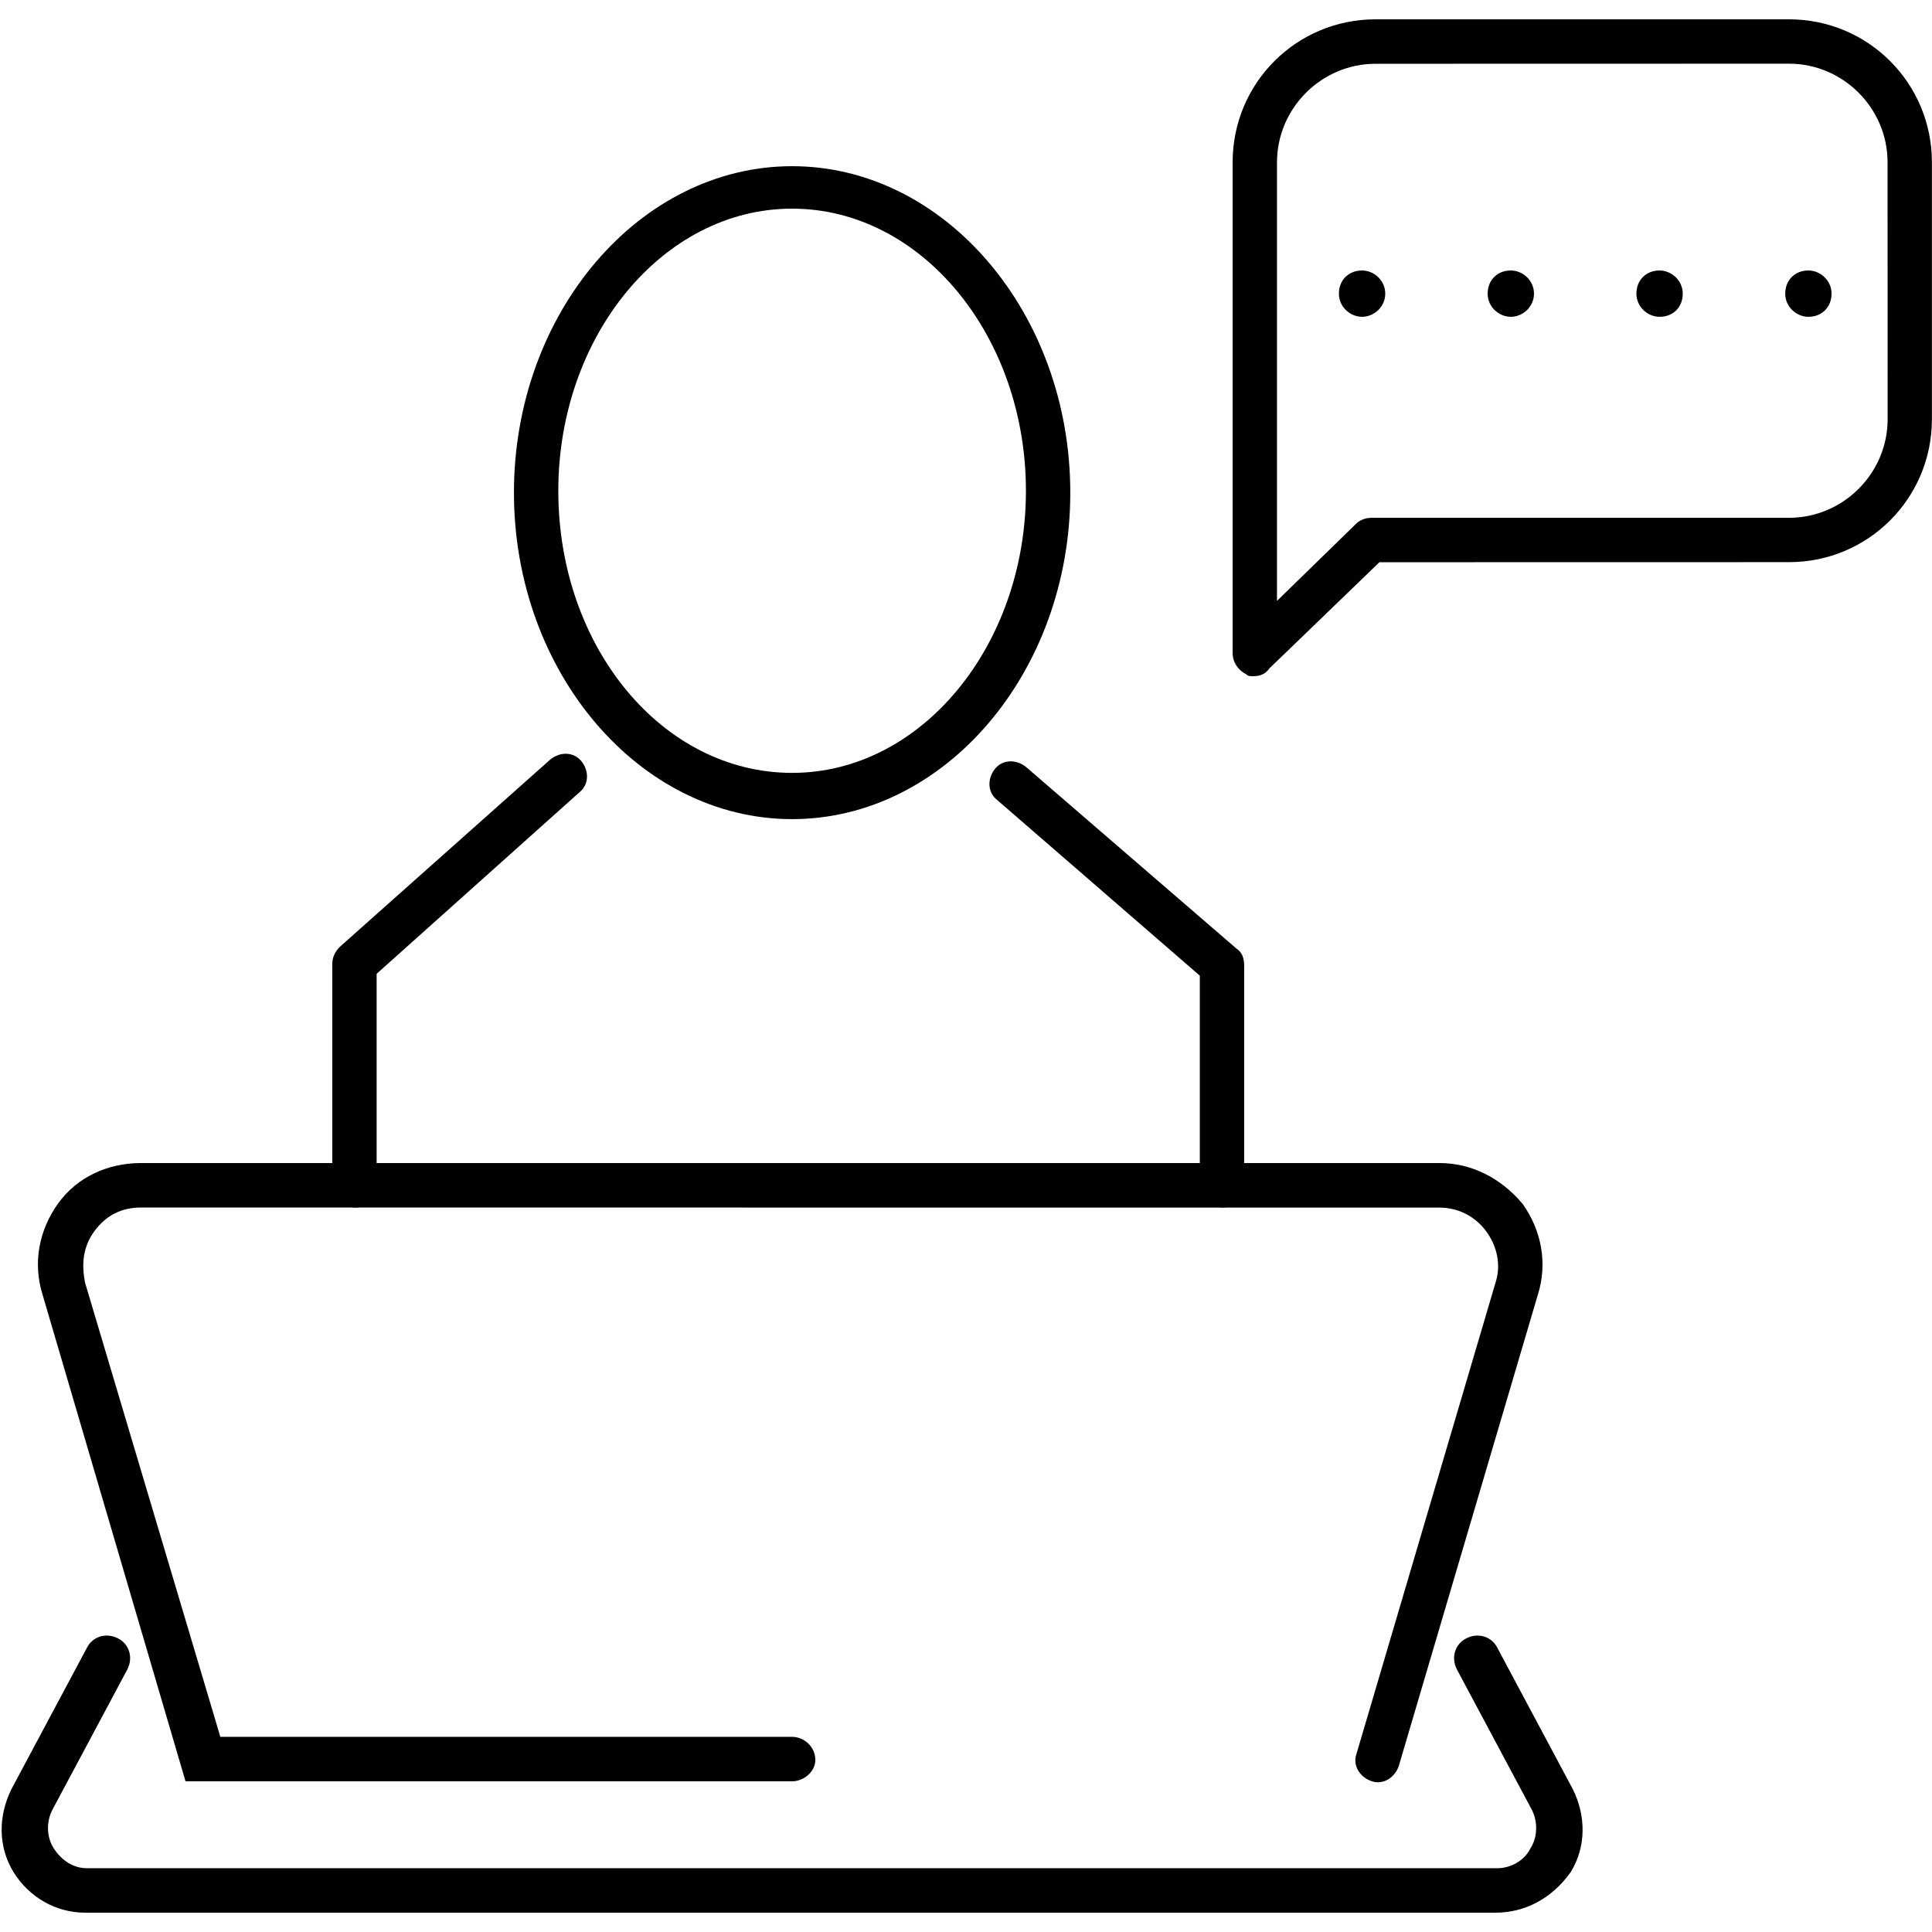 <?xml version="1.0" encoding="UTF-8"?> <svg xmlns="http://www.w3.org/2000/svg" viewBox="0 0 100 100" fill-rule="evenodd"><path d="m63.301 62.5c-0.602 0-1.199-0.5-1.199-1.199v-10.801l-10.5-9.102c-0.5-0.398-0.5-1.102-0.102-1.602s1.102-0.5 1.602-0.102l10.898 9.406c0.301 0.199 0.398 0.5 0.398 0.898v11.398c0 0.602-0.5 1.102-1.098 1.102z"></path><path d="m18.398 62.5c-0.602 0-1.199-0.5-1.199-1.199v-11.402c0-0.301 0.102-0.602 0.398-0.898l10.898-9.699c0.5-0.398 1.199-0.398 1.602 0.102 0.398 0.5 0.398 1.199-0.102 1.602l-10.5 9.398v10.898c0.105 0.699-0.395 1.199-1.098 1.199z"></path><path d="m41 42.398c-7.898 0-14.398-7.602-14.398-16.898 0-9.301 6.5-16.898 14.398-16.898s14.398 7.602 14.398 16.898c0 9.301-6.5 16.898-14.398 16.898zm0-31.598c-6.699 0-12.102 6.602-12.102 14.602 0 8.102 5.398 14.602 12.102 14.602 6.699 0 12.102-6.602 12.102-14.602 0-8.004-5.402-14.602-12.102-14.602z"></path><path d="m41 92.199h-31.398l-7.402-25.199c-0.5-1.602-0.199-3.301 0.801-4.699 1-1.398 2.602-2.102 4.301-2.102h67.199c1.699 0 3.199 0.801 4.301 2.102 1 1.398 1.301 3.102 0.801 4.699l-7.199 24.398c-0.199 0.602-0.801 1-1.398 0.801-0.602-0.199-1-0.801-0.801-1.398l7.199-24.398c0.301-0.898 0.102-1.898-0.5-2.699-0.602-0.801-1.5-1.199-2.398-1.199l-67.203-0.004c-1 0-1.801 0.398-2.398 1.199-0.602 0.801-0.699 1.699-0.5 2.699l7 23.5h29.598c0.602 0 1.199 0.5 1.199 1.199 0 0.602-0.598 1.102-1.199 1.102z"></path><path d="m77.398 99h-73c-1.5 0-2.898-0.801-3.699-2.102-0.801-1.301-0.801-2.898-0.102-4.301l3.898-7.301c0.301-0.602 1-0.801 1.602-0.5 0.602 0.301 0.801 1 0.5 1.602l-3.898 7.301c-0.301 0.602-0.301 1.398 0.102 2 0.398 0.602 1 1 1.699 1h73c0.699 0 1.398-0.398 1.699-1 0.398-0.602 0.398-1.398 0.102-2l-3.898-7.301c-0.301-0.602-0.102-1.301 0.5-1.602 0.602-0.301 1.301-0.102 1.602 0.5l3.898 7.301c0.699 1.398 0.699 3-0.102 4.301-1 1.402-2.402 2.102-3.902 2.102z"></path><path d="m64.898 35c-0.199 0-0.301 0-0.398-0.102-0.398-0.199-0.699-0.602-0.699-1.102v-25.398c0-4.102 3.301-7.398 7.398-7.398h21.398c4.102 0 7.398 3.301 7.398 7.398v13.301c0 4.102-3.301 7.398-7.398 7.398l-21.199 0.004-5.699 5.5c-0.199 0.297-0.5 0.398-0.801 0.398zm6.301-31.699c-2.801 0-5.102 2.301-5.102 5.102v22.699l4.102-4c0.199-0.199 0.5-0.301 0.801-0.301h21.602c2.801 0 5.102-2.301 5.102-5.102l-0.004-13.301c0-2.801-2.301-5.102-5.102-5.102z"></path><path d="m93.602 16.398c-0.602 0-1.199-0.5-1.199-1.199s0.5-1.199 1.199-1.199c0.602 0 1.199 0.5 1.199 1.199s-0.5 1.199-1.199 1.199zm-7.703 0c-0.602 0-1.199-0.5-1.199-1.199s0.5-1.199 1.199-1.199c0.602 0 1.199 0.5 1.199 1.199 0.004 0.699-0.496 1.199-1.199 1.199zm-7.699 0c-0.602 0-1.199-0.5-1.199-1.199s0.5-1.199 1.199-1.199c0.602 0 1.199 0.5 1.199 1.199s-0.598 1.199-1.199 1.199zm-7.699 0c-0.602 0-1.199-0.5-1.199-1.199s0.5-1.199 1.199-1.199c0.602 0 1.199 0.5 1.199 1.199s-0.598 1.199-1.199 1.199z"></path></svg> 
